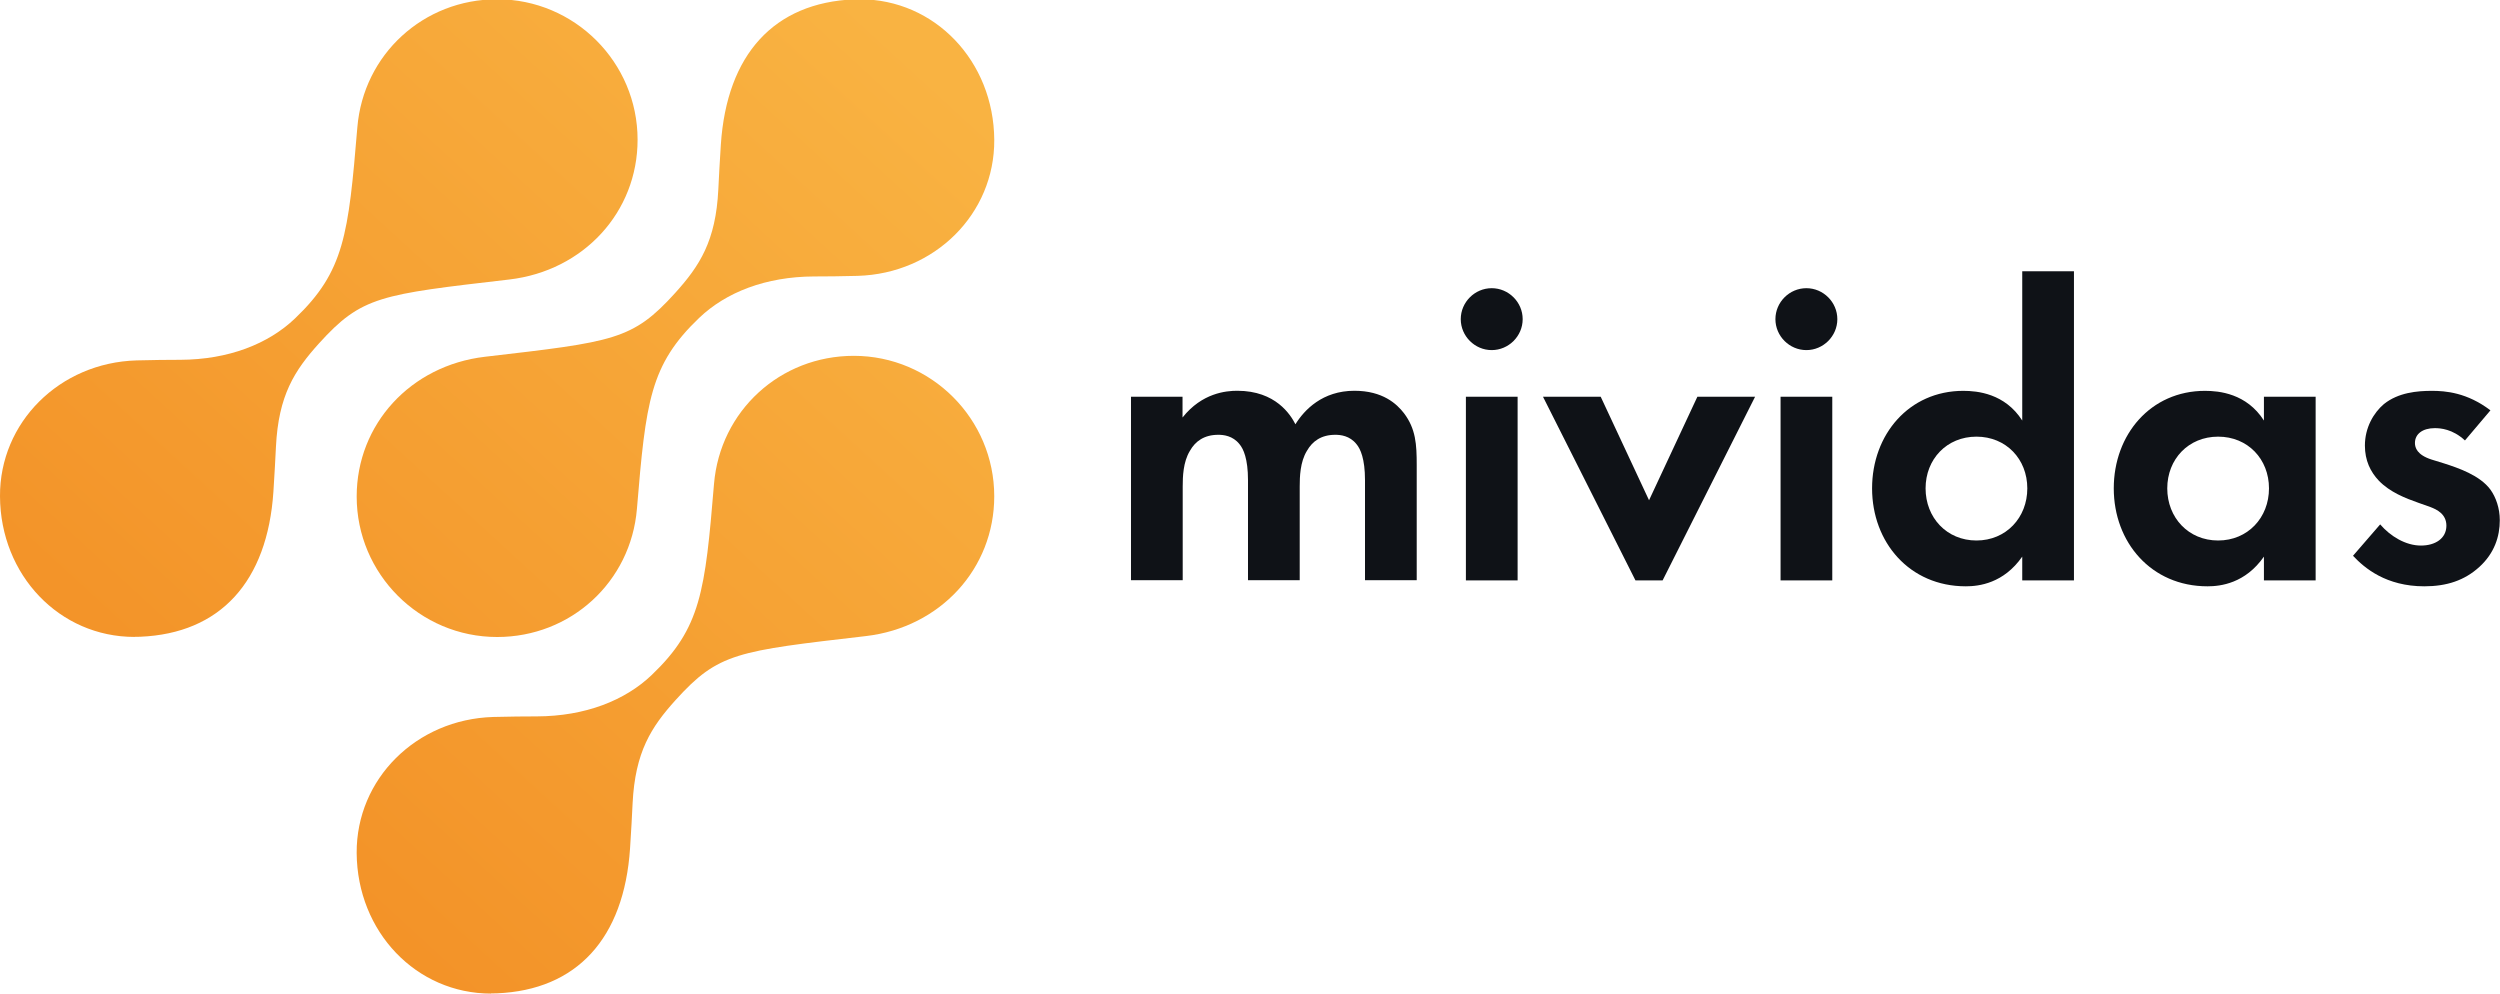 <svg width="156" height="62" viewBox="0 0 156 62" fill="none" xmlns="http://www.w3.org/2000/svg">
<g clip-path="url(#clip0_8958_5688)">
<path d="M70.564 24.757H73.79V26.052C75.006 24.515 76.517 24.384 77.207 24.384C79.612 24.384 80.539 25.894 80.834 26.474C81.391 25.573 82.528 24.384 84.513 24.384C86.287 24.384 87.161 25.205 87.608 25.784C88.35 26.763 88.403 27.742 88.403 29.011V36.206H85.176V29.963C85.176 28.616 84.887 28.005 84.645 27.716C84.224 27.184 83.639 27.131 83.323 27.131C82.45 27.131 81.897 27.526 81.549 28.137C81.128 28.826 81.102 29.753 81.102 30.358V36.206H77.875V29.963C77.875 28.616 77.586 28.005 77.344 27.716C76.922 27.184 76.338 27.131 76.022 27.131C75.148 27.131 74.59 27.526 74.248 28.137C73.827 28.826 73.801 29.753 73.801 30.358V36.206H70.574V24.747L70.564 24.757Z" fill="#0F1217"/>
<path d="M93.083 17.983C94.141 17.983 95.015 18.857 95.015 19.915C95.015 20.973 94.141 21.846 93.083 21.846C92.025 21.846 91.151 20.973 91.151 19.915C91.151 18.857 92.025 17.983 93.083 17.983ZM94.699 24.757V36.217H91.472V24.757H94.699Z" fill="#0F1217"/>
<path d="M99.884 24.757L102.9 31.216L105.916 24.757H109.517L103.747 36.217H102.053L96.283 24.757H99.884Z" fill="#0F1217"/>
<path d="M112.718 17.983C113.776 17.983 114.65 18.857 114.65 19.915C114.65 20.973 113.776 21.846 112.718 21.846C111.66 21.846 110.786 20.973 110.786 19.915C110.786 18.857 111.66 17.983 112.718 17.983ZM114.334 24.757V36.217H111.107V24.757H114.334Z" fill="#0F1217"/>
<path d="M126.188 16.925H129.415V36.217H126.188V34.733C125.025 36.401 123.488 36.586 122.667 36.586C119.145 36.586 116.818 33.833 116.818 30.474C116.818 27.116 119.119 24.389 122.509 24.389C123.383 24.389 125.104 24.547 126.188 26.242V16.925ZM120.156 30.474C120.156 32.301 121.477 33.727 123.33 33.727C125.183 33.727 126.504 32.301 126.504 30.474C126.504 28.648 125.183 27.247 123.33 27.247C121.477 27.247 120.156 28.653 120.156 30.474Z" fill="#0F1217"/>
<path d="M141.269 24.758H144.496V36.217H141.269V34.733C140.106 36.401 138.569 36.586 137.748 36.586C134.226 36.586 131.899 33.833 131.899 30.474C131.899 27.116 134.2 24.389 137.59 24.389C138.464 24.389 140.185 24.547 141.269 26.242V24.758ZM135.237 30.474C135.237 32.301 136.558 33.727 138.411 33.727C140.264 33.727 141.585 32.301 141.585 30.474C141.585 28.648 140.264 27.247 138.411 27.247C136.558 27.247 135.237 28.653 135.237 30.474Z" fill="#0F1217"/>
<path d="M153.813 27.484C153.045 26.768 152.276 26.716 151.934 26.716C151.166 26.716 150.692 27.084 150.692 27.642C150.692 27.932 150.823 28.384 151.724 28.674L152.492 28.911C153.392 29.2 154.74 29.653 155.403 30.553C155.745 31.027 155.987 31.716 155.987 32.459C155.987 33.49 155.645 34.522 154.719 35.37C153.792 36.217 152.682 36.586 151.276 36.586C148.897 36.586 147.544 35.449 146.828 34.68L148.523 32.722C149.16 33.464 150.113 34.043 151.066 34.043C151.966 34.043 152.655 33.596 152.655 32.801C152.655 32.085 152.071 31.795 151.65 31.637L150.908 31.374C150.087 31.085 149.134 30.711 148.444 30C147.913 29.442 147.57 28.732 147.57 27.805C147.57 26.695 148.102 25.768 148.76 25.21C149.66 24.494 150.823 24.389 151.75 24.389C152.597 24.389 153.945 24.494 155.403 25.605L153.813 27.484Z" fill="#0F1217"/>
<path d="M53.651 -0.046C58.325 -0.046 62.01 3.807 62.042 8.729C62.068 13.345 58.325 17.072 53.52 17.214C52.477 17.246 51.582 17.246 50.798 17.251C47.782 17.262 45.297 18.241 43.629 19.836C40.56 22.768 40.302 25.047 39.744 31.753C39.365 36.312 35.617 39.749 31.021 39.749C26.189 39.749 22.257 35.817 22.257 30.985C22.257 26.468 25.626 22.805 30.263 22.262C38.317 21.325 39.465 21.225 42.134 18.277C43.665 16.582 44.666 15.035 44.823 11.824C44.86 11.061 44.908 10.145 44.981 9.023C45.355 3.381 48.308 0.169 53.293 -0.041C53.414 -0.041 53.535 -0.046 53.651 -0.046Z" fill="url(#paint0_linear_8958_5688)"/>
<path d="M8.391 39.744C3.711 39.744 0.026 35.891 0 30.974C-0.026 26.358 3.716 22.631 8.522 22.489C9.565 22.457 10.46 22.457 11.244 22.452C14.26 22.441 16.745 21.462 18.413 19.867C21.482 16.935 21.74 14.656 22.298 7.95C22.677 3.391 26.425 -0.046 31.021 -0.046C35.853 -0.046 39.785 3.886 39.785 8.718C39.785 13.235 36.416 16.898 31.779 17.441C23.725 18.378 22.577 18.478 19.908 21.425C18.377 23.12 17.377 24.668 17.219 27.879C17.182 28.642 17.134 29.558 17.061 30.679C16.687 36.312 13.734 39.528 8.749 39.733C8.628 39.733 8.507 39.739 8.391 39.739V39.744Z" fill="url(#paint1_linear_8958_5688)"/>
<path d="M30.647 62C25.972 62 22.288 58.147 22.256 53.225C22.23 48.608 25.972 44.882 30.778 44.739C31.821 44.708 32.715 44.708 33.5 44.703C36.516 44.692 39.001 43.713 40.669 42.118C43.738 39.186 43.996 36.907 44.554 30.2C44.933 25.642 48.681 22.204 53.276 22.204C58.109 22.204 62.041 26.137 62.041 30.969C62.041 35.485 58.672 39.149 54.035 39.691C45.981 40.628 44.833 40.728 42.164 43.676C40.633 45.371 39.632 46.919 39.474 50.13C39.438 50.893 39.39 51.809 39.316 52.93C38.943 58.563 35.99 61.779 31.005 61.984C30.884 61.984 30.763 61.989 30.647 61.989V62Z" fill="url(#paint2_linear_8958_5688)"/>
</g>
<defs>
<linearGradient id="paint0_linear_8958_5688" x1="57.173" y1="3.396" x2="9.671" y2="55.241" gradientUnits="userSpaceOnUse">
<stop stop-color="#F9B342"/>
<stop offset="1" stop-color="#F28F25"/>
</linearGradient>
<linearGradient id="paint1_linear_8958_5688" x1="45.128" y1="-7.637" x2="-2.374" y2="44.208" gradientUnits="userSpaceOnUse">
<stop stop-color="#F9B342"/>
<stop offset="1" stop-color="#F28F25"/>
</linearGradient>
<linearGradient id="paint2_linear_8958_5688" x1="68.316" y1="13.603" x2="20.814" y2="65.448" gradientUnits="userSpaceOnUse">
<stop stop-color="#F9B342"/>
<stop offset="1" stop-color="#F28F25"/>
</linearGradient>
<clipPath id="clip0_8958_5688">
<rect width="155.982" height="62.046" fill="white" transform="translate(0 -0.046)"/>
</clipPath>
</defs>
</svg>
